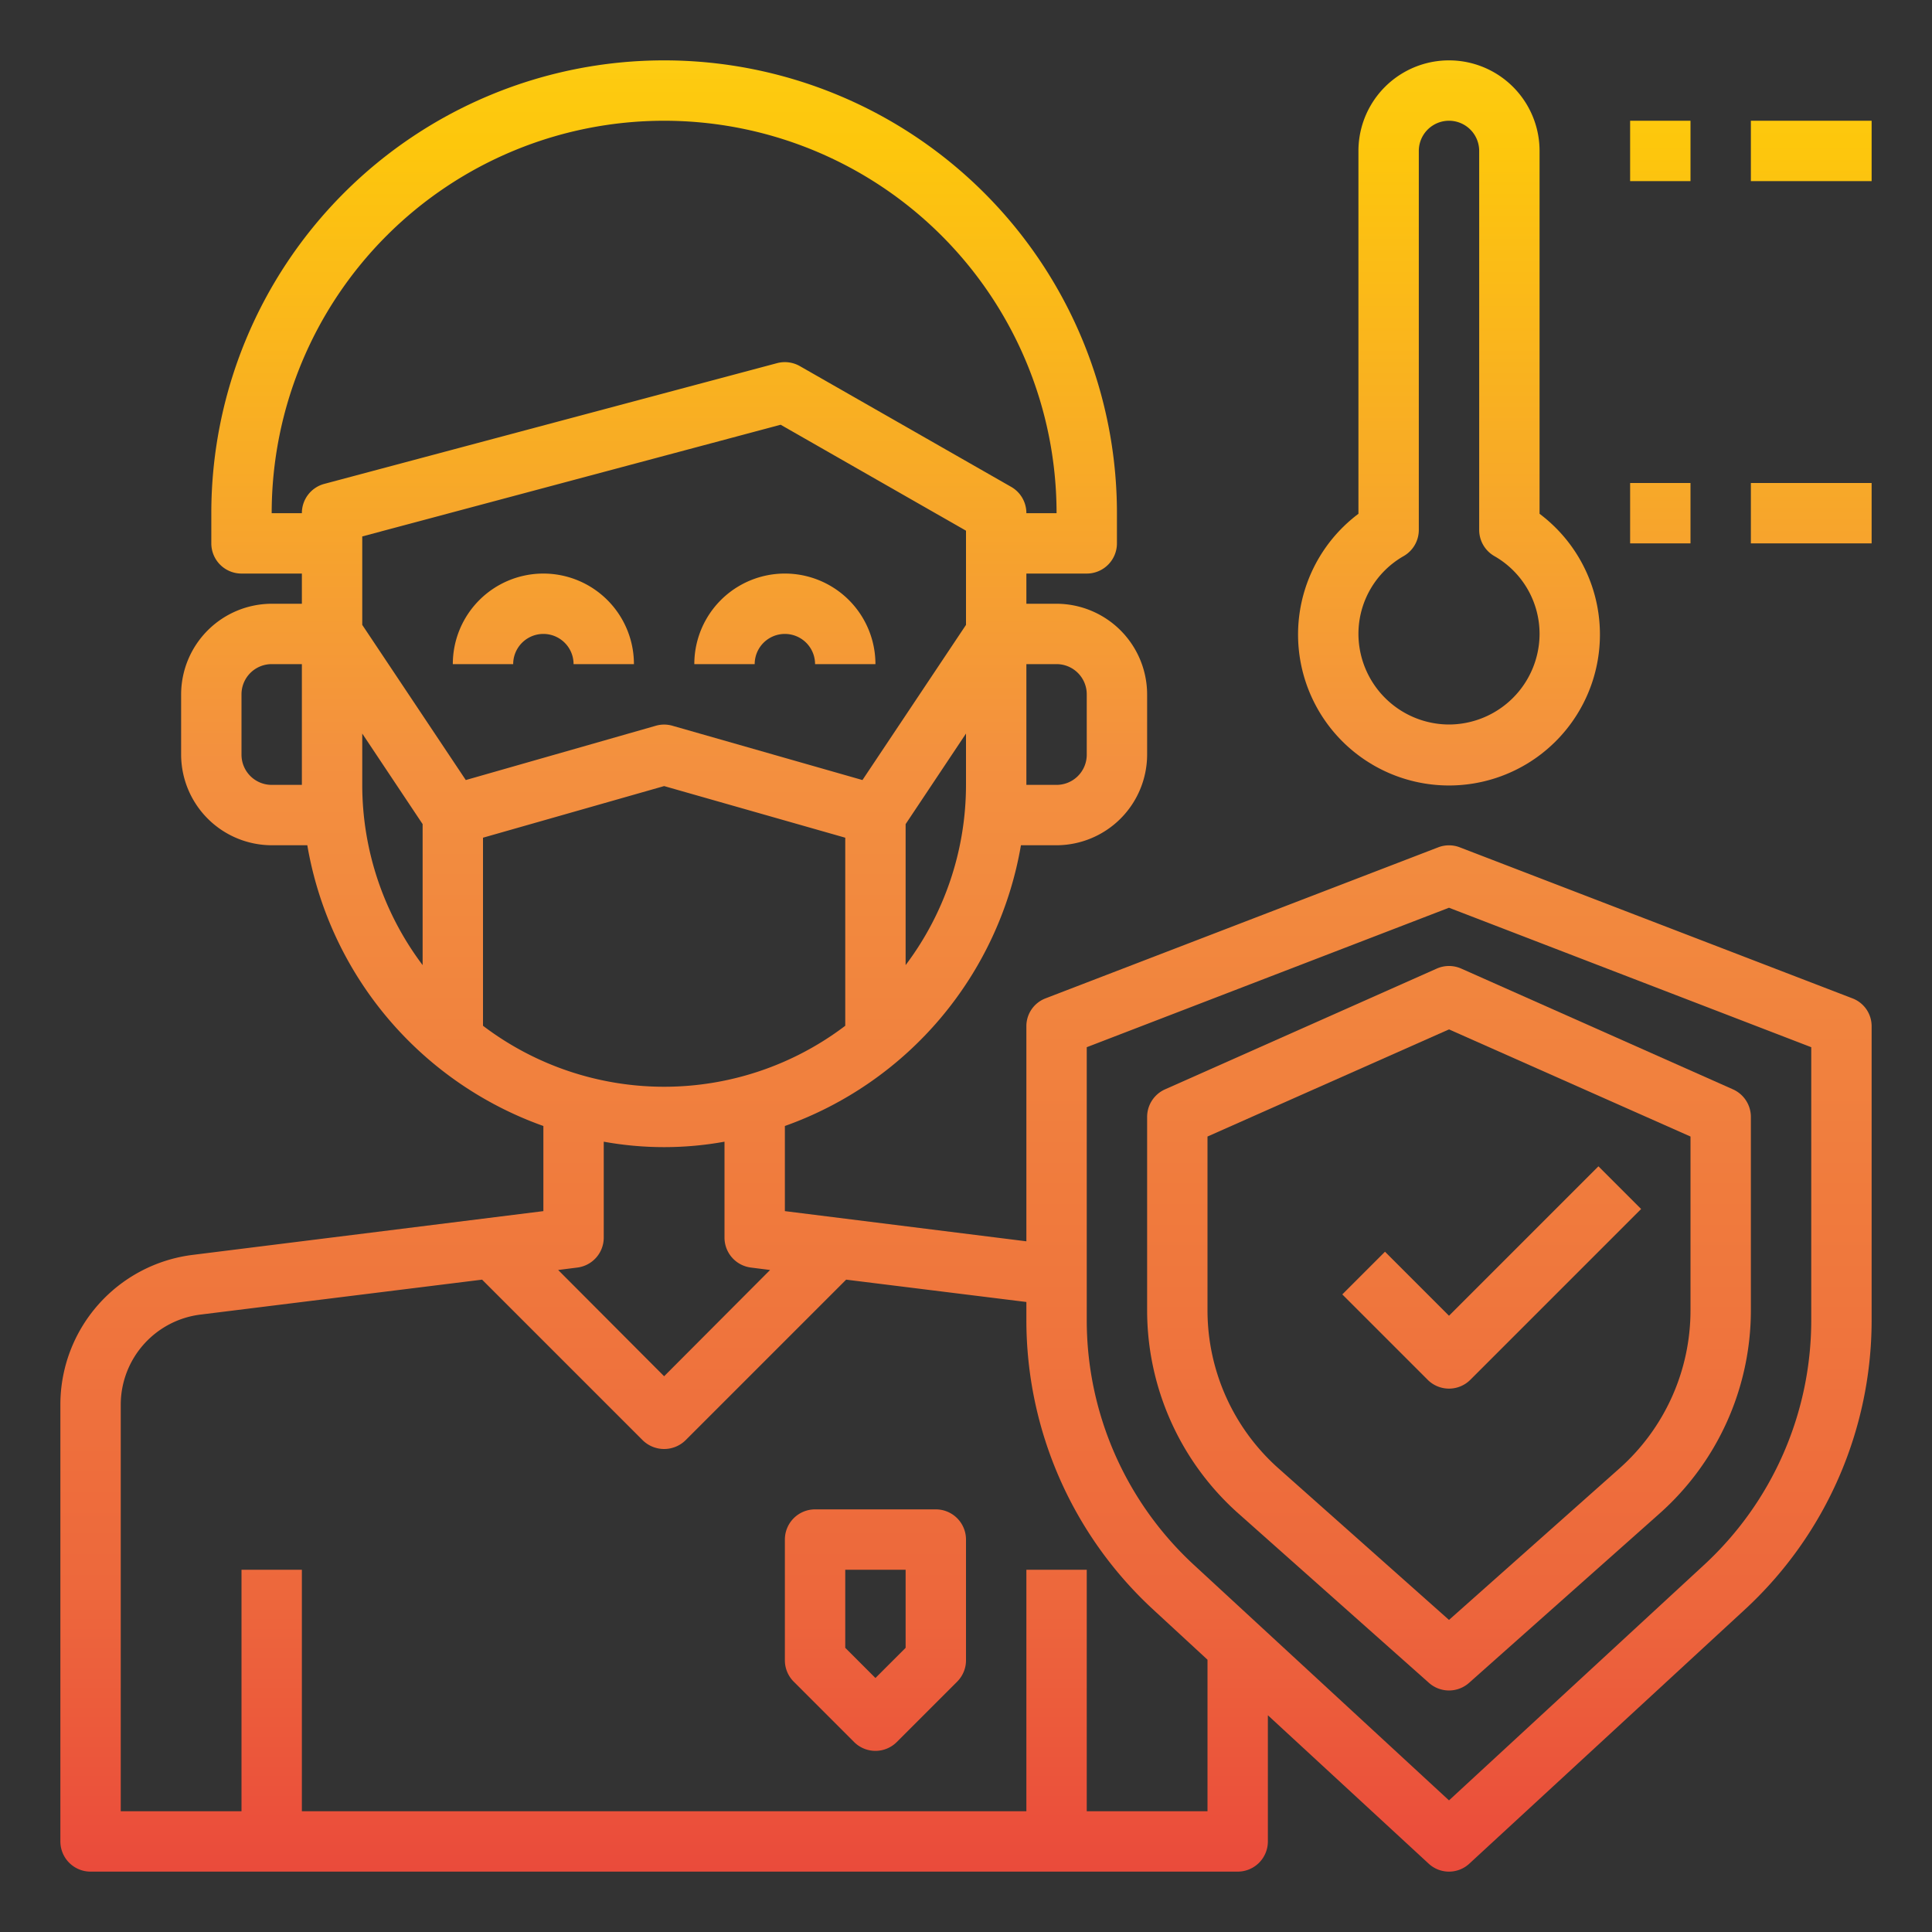 <svg xmlns="http://www.w3.org/2000/svg" xmlns:xlink="http://www.w3.org/1999/xlink" height="512" viewBox="0 0 64 64" width="512"><rect x="0" y="0" width="64" height="64" fill="#333333" stroke="none"/><linearGradient id="New_Gradient_Swatch_1" gradientUnits="userSpaceOnUse" x1="18" x2="18" y1="-2.086" y2="66.156"><stop offset="0" stop-color="#fff33b"></stop><stop offset=".014" stop-color="#fee72e"></stop><stop offset=".042" stop-color="#fed51b"></stop><stop offset=".07" stop-color="#fdca10"></stop><stop offset=".1" stop-color="#fdc70c"></stop><stop offset=".4" stop-color="#f3903f"></stop><stop offset=".8" stop-color="#ed683c"></stop><stop offset="1" stop-color="#e93e3a"></stop></linearGradient><linearGradient id="New_Gradient_Swatch_1-2" x1="26" x2="26" xlink:href="#New_Gradient_Swatch_1" y1="-2.086" y2="66.156"></linearGradient><linearGradient id="New_Gradient_Swatch_1-3" x1="48" x2="48" xlink:href="#New_Gradient_Swatch_1" y1="-2.086" y2="66.156"></linearGradient><linearGradient id="New_Gradient_Swatch_1-5" x1="60" x2="60" xlink:href="#New_Gradient_Swatch_1" y1="-2.086" y2="66.156"></linearGradient><linearGradient id="New_Gradient_Swatch_1-6" x1="55" x2="55" xlink:href="#New_Gradient_Swatch_1" y1="-2.086" y2="66.156"></linearGradient><linearGradient id="New_Gradient_Swatch_1-11" x1="29" x2="29" xlink:href="#New_Gradient_Swatch_1" y1="-2.086" y2="66.156"></linearGradient><linearGradient id="New_Gradient_Swatch_1-12" x1="32" x2="32" xlink:href="#New_Gradient_Swatch_1" y1="-2.086" y2="66.156"></linearGradient><linearGradient id="New_Gradient_Swatch_1-13" x1="49.415" x2="49.415" xlink:href="#New_Gradient_Swatch_1" y1="-2.086" y2="66.156"></linearGradient><g id="man-protection-insurance-health-thermometer"><path d="m18 19a3 3 0 0 0 -3 3h2a1 1 0 0 1 2 0h2a3 3 0 0 0 -3-3z" fill="url(#New_Gradient_Swatch_1)"></path><path d="m23 22h2a1 1 0 0 1 2 0h2a3 3 0 0 0 -6 0z" fill="url(#New_Gradient_Swatch_1-2)"></path><path d="m51 17.02v-12.02a3 3 0 0 0 -6 0v12.02a5 5 0 1 0 6 0zm-3 6.98a3.009 3.009 0 0 1 -3-3 2.966 2.966 0 0 1 1.5-2.58 1 1 0 0 0 .5-.87v-12.55a1 1 0 0 1 2 0v12.55a1 1 0 0 0 .5.87 2.966 2.966 0 0 1 1.5 2.58 3.009 3.009 0 0 1 -3 3z" fill="url(#New_Gradient_Swatch_1-3)"></path><path d="m47 20h2v2h-2z" fill="url(#New_Gradient_Swatch_1-3)"></path><path d="m58 4h4v2h-4z" fill="url(#New_Gradient_Swatch_1-5)"></path><path d="m54 4h2v2h-2z" fill="url(#New_Gradient_Swatch_1-6)"></path><path d="m58 10h4v2h-4z" fill="url(#New_Gradient_Swatch_1-5)"></path><path d="m54 10h2v2h-2z" fill="url(#New_Gradient_Swatch_1-6)"></path><path d="m58 16h4v2h-4z" fill="url(#New_Gradient_Swatch_1-5)"></path><path d="m54 16h2v2h-2z" fill="url(#New_Gradient_Swatch_1-6)"></path><path d="m31 50h-4a1 1 0 0 0 -1 1v4a1 1 0 0 0 .293.707l2 2a1 1 0 0 0 1.414 0l2-2a1 1 0 0 0 .293-.707v-4a1 1 0 0 0 -1-1zm-1 4.586-1 1-1-1v-2.586h2z" fill="url(#New_Gradient_Swatch_1-11)"></path><path d="m61.36 33.07-13-5a.994.994 0 0 0 -.72 0l-13 5a.985.985 0 0 0 -.64.93v7.12l-8-1v-2.82a12.025 12.025 0 0 0 7.82-9.3h1.18a3.009 3.009 0 0 0 3-3v-2a3.009 3.009 0 0 0 -3-3h-1v-1h2a1 1 0 0 0 1-1v-1a15 15 0 0 0 -30 0v1a1 1 0 0 0 1 1h2v1h-1a3.009 3.009 0 0 0 -3 3v2a3.009 3.009 0 0 0 3 3h1.18a12.025 12.025 0 0 0 7.82 9.3v2.82l-11.62 1.45a5 5 0 0 0 -4.38 4.96v14.47a1 1 0 0 0 1 1h38a1 1 0 0 0 1-1v-4.18l5.32 4.91a.991.991 0 0 0 1.36 0l9.14-8.43a13.044 13.044 0 0 0 4.18-9.55v-9.75a.985.985 0 0 0 -.64-.93zm-51.36-7.07h-1a1 1 0 0 1 -1-1v-2a1 1 0 0 1 1-1h1zm22 0a9.924 9.924 0 0 1 -2 5.97v-4.67l2-3zm3-4a1 1 0 0 1 1 1v2a1 1 0 0 1 -1 1h-1v-4zm-25-5h-1a13 13 0 0 1 26 0h-1a1 1 0 0 0 -.5-.87l-7-4a1.007 1.007 0 0 0 -.76-.1l-15 4a1 1 0 0 0 -.74.97zm4 14.97a9.924 9.924 0 0 1 -2-5.97v-1.7l2 3zm-2-11.27v-2.93l13.86-3.7 6.14 3.51v3.12l-3.43 5.14-6.3-1.8a.991.991 0 0 0 -.54 0l-6.3 1.8zm4 13.28v-6.23l6-1.71 6 1.71v6.23a9.921 9.921 0 0 1 -12 0zm8.88 8.01.63.08-3.51 3.52-3.51-3.52.63-.08a1 1 0 0 0 .88-.99v-3.18a11.2 11.2 0 0 0 4 0v3.18a1 1 0 0 0 .88.99zm15.12 18.01h-4v-8h-2v8h-24v-8h-2v8h-4v-13.47a3.01 3.01 0 0 1 2.62-2.98l9.35-1.16 5.32 5.32a1.014 1.014 0 0 0 1.42 0l5.32-5.32 5.97.74v.62a13.044 13.044 0 0 0 4.18 9.55l1.82 1.68zm20-16.25a11.03 11.03 0 0 1 -3.54 8.08l-8.46 7.81-8.46-7.81a11.03 11.03 0 0 1 -3.54-8.08v-9.06l12-4.62 12 4.62z" fill="url(#New_Gradient_Swatch_1-12)"></path><path d="m45.879 41.465-1.414 1.414 2.828 2.828a1 1 0 0 0 1.414 0l5.657-5.657-1.414-1.414-4.95 4.95z" fill="url(#New_Gradient_Swatch_1-13)"></path><path d="m47.594 32.086-9 4a1 1 0 0 0 -.594.914v6.407a9.011 9.011 0 0 0 3.021 6.727l6.315 5.613a1 1 0 0 0 1.328 0l6.315-5.613a9.011 9.011 0 0 0 3.021-6.727v-6.407a1 1 0 0 0 -.594-.914l-9-4a1 1 0 0 0 -.812 0zm8.406 5.563v5.758a7.008 7.008 0 0 1 -2.35 5.233l-5.65 5.022-5.65-5.022a7.008 7.008 0 0 1 -2.35-5.233v-5.758l8-3.549z" fill="url(#New_Gradient_Swatch_1-3)"></path></g></svg>